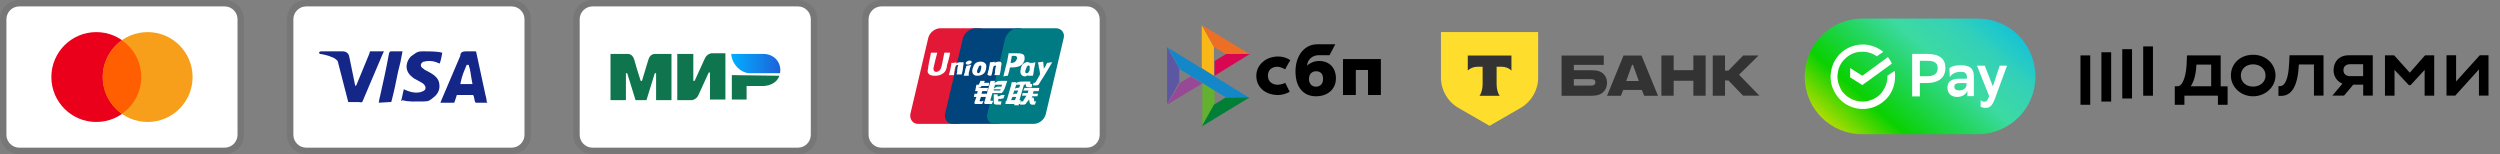 <svg viewBox="0 0 389.43 24" version="1.1" xmlns:xlink="http://www.w3.org/1999/xlink" xmlns="http://www.w3.org/2000/svg" id="Layer_1">
  
  <rect x="0" y="0" width="389.43" height="24" fill="#808080" stroke="none"/>
  
  <defs>
    <style>
      .st0 {
        fill: none;
      }

      .st1 {
        fill: #5b57a2;
      }

      .st2 {
        isolation: isolate;
        opacity: .07;
      }

      .st3 {
        fill: #017f36;
      }

      .st4 {
        fill: url(#linear-gradient1);
      }

      .st5 {
        fill: #e21836;
      }

      .st6 {
        fill: #00447c;
      }

      .st7 {
        fill: #63b22f;
      }

      .st8 {
        fill-opacity: .04;
      }

      .st9 {
        fill: #142688;
      }

      .st10 {
        fill: url(#linear-gradient);
      }

      .st11 {
        fill: #f79e1b;
      }

      .st12 {
        fill: #0f754e;
      }

      .st13 {
        fill: #984995;
      }

      .st14 {
        fill: #007b84;
      }

      .st15, .st16 {
        fill-rule: evenodd;
      }

      .st17 {
        fill: #d90751;
      }

      .st18 {
        fill: #fff;
      }

      .st19 {
        fill: #eb001b;
      }

      .st20 {
        fill: #ff5f00;
      }

      .st21 {
        fill: #ed6f26;
      }

      .st16, .st22 {
        fill: #333;
      }

      .st23 {
        fill: #fefefe;
      }

      .st24 {
        fill: #1487c9;
      }

      .st25 {
        fill: #fab718;
      }

      .st26 {
        fill: #ffdd2d;
      }

      .st27 {
        clip-path: url(#clippath);
      }
    </style>
    <linearGradient gradientUnits="userSpaceOnUse" gradientTransform="translate(31382.89 44328.85) scale(102.67 39.67)" y2="-1117.21" x2="-304.56" y1="-1117.21" x1="-304.48" id="linear-gradient">
      <stop stop-color="#1f5cd7" offset="0"></stop>
      <stop stop-color="#02aeff" offset="1"></stop>
    </linearGradient>
    <clipPath id="clippath">
      <rect height="18.32" width="36.64" y="2.77" x="280.81" class="st0"></rect>
    </clipPath>
    <linearGradient gradientUnits="userSpaceOnUse" gradientTransform="translate(0 25.39) scale(1 -1)" y2="25.03" x2="309.28" y1="1.67" x1="288.7" id="linear-gradient1">
      <stop stop-color="#c7e701" offset="0"></stop>
      <stop stop-color="#0ada01" offset=".24"></stop>
      <stop stop-color="#21de58" offset=".44"></stop>
      <stop stop-color="#3ee3a9" offset=".63"></stop>
      <stop stop-color="#37dabe" offset=".81"></stop>
      <stop stop-color="#15cae0" offset="1"></stop>
    </linearGradient>
  </defs>
  <path d="M35,0H3C1.3,0,0,1.3,0,3v18c0,1.7,1.4,3,3,3h32c1.7,0,3-1.3,3-3V3C38,1.3,36.6,0,35,0Z" class="st2"></path>
  <path d="M35,1c1.1,0,2,.9,2,2v18c0,1.1-.9,2-2,2H3c-1.1,0-2-.9-2-2V3c0-1.1.9-2,2-2h32" class="st18"></path>
  <circle r="7" cy="12" cx="15" class="st19"></circle>
  <circle r="7" cy="12" cx="23" class="st11"></circle>
  <path d="M22,12c0-2.4-1.2-4.5-3-5.7-1.8,1.3-3,3.4-3,5.7s1.2,4.5,3,5.7c1.8-1.2,3-3.3,3-5.7Z" class="st20"></path>
  <path d="M79.7,0h-32C46,0,44.7,1.3,44.7,3v18c0,1.7,1.4,3,3,3h32c1.7,0,3-1.3,3-3V3C82.7,1.3,81.3,0,79.7,0Z" class="st2"></path>
  <path d="M79.7,1c1.1,0,2,.9,2,2v18c0,1.1-.9,2-2,2h-32c-1.1,0-2-.9-2-2V3c0-1.1.9-2,2-2h32" class="st18"></path>
  <path d="M73,10.1h-.3c-.4,1-.7,1.5-1,3h1.9c-.3-1.5-.3-2.2-.6-3ZM75.9,16h-1.7q-.1,0-.2-.1l-.2-.9-.1-.2h-2.4c-.1,0-.2,0-.2.2l-.3.9c0,.1-.1.1-.1.1h-2.1l.2-.5,2.9-6.8c0-.5.3-.7.8-.7h1.5c.1,0,.2,0,.2.2l1.4,6.5c.1.4.2.7.2,1.1q.1.1.1.2ZM62.5,15.7l.4-1.8c.1,0,.2.1.2.1.7.3,1.4.5,2.1.4.2,0,.5-.1.7-.2.5-.2.5-.7.1-1.1-.2-.2-.5-.3-.8-.5-.4-.2-.8-.4-1.1-.7-1.2-1-.8-2.4-.1-3.1.6-.4.9-.8,1.7-.8,1.2,0,2.5,0,3.1.2h.1c-.1.6-.2,1.1-.4,1.7-.5-.2-1-.4-1.5-.4-.3,0-.6,0-.9.1-.2,0-.3.1-.4.2-.2.2-.2.5,0,.7l.5.4c.4.2.8.4,1.1.6.5.3,1,.8,1.1,1.4.2.9-.1,1.7-.9,2.3-.5.4-.7.6-1.4.6-1.4,0-2.5.1-3.4-.2q-.1.2-.2.1ZM59,16q.1-.7.2-1c.5-2.2,1-4.5,1.4-6.7.1-.2.1-.3.3-.3h1.8c-.2,1.2-.4,2.1-.7,3.2-.3,1.5-.6,3-1,4.5,0,.2-.1.2-.3.2M49.7,8.2c0-.1.2-.2.3-.2h3.4c.5,0,.9.3,1,.8l.9,4.4q0,.1.1.2c0-.1.1-.1.1-.1l2.1-5.1c-.1-.1,0-.2.1-.2h2.1q0,.1-.1.2l-3.1,7.3c-.1.2-.1.3-.2.4s-.3,0-.5,0h-1.5c-.1,0-.2,0-.2-.2l-1.6-6.2c-.2-.2-.5-.5-.9-.6-.6-.3-1.7-.5-1.9-.5l-.1-.2Z" class="st9"></path>
  <g>
    <path d="M124.3,0h-32C90.6,0,89.3,1.3,89.3,3v18c0,1.7,1.4,3,3,3h32c1.7,0,3-1.3,3-3V3C127.3,1.3,125.9,0,124.3,0Z" class="st2"></path>
    <path d="M124.3,1c1.1,0,2,.9,2,2v18c0,1.1-.9,2-2,2h-32c-1.1,0-2-.9-2-2V3c0-1.1.9-2,2-2h32" class="st18"></path>
  </g>
  <g id="sim">
    <g id="mir-logo">
      <g id="Group-5">
        <path d="M97.6,8.4c.2,0,.9-.1,1.2.9.2.7.5,1.8,1,3.3h.2c.5-1.6.8-2.7,1-3.3.3-1,1-.9,1.3-.9h2.3v7.2h-2.4v-4.2h-.2l-1.3,4.2h-1.7l-1.3-4.2h-.2v4.2h-2.4v-7.2h2.5ZM108,8.4v4.2h.2l1.6-3.5c.3-.7,1-.8,1-.8h2.2v7.2h-2.4v-4.2h-.2l-1.6,3.5c-.3.7-1,.8-1,.8h-2.3v-7.2s2.5,0,2.5,0ZM121.4,11.8c-.3,1-1.4,1.6-2.6,1.6h-2.5v2.1h-2.3v-3.8l7.4.1h0Z" class="st12" id="Combined-Shape"></path>
        <path d="M118.9,8.4h-5c.1,1.6,1.5,3,2.9,3h4.7c.3-1.4-.7-3-2.6-3Z" class="st10" id="path24"></path>
      </g>
    </g>
  </g>
  <g>
    <path d="M215.1,9.2v5.6h-2v-3.9h-1.9v3.9h-2v-5.6h5.9Z" id="path60"></path>
    <path d="M205,15c1.8,0,3.1-1.1,3.1-2.8,0-1.6-1-2.7-2.6-2.7-.8,0-1.4.3-1.9.7.1-1,.9-1.6,1.8-1.6h1.7l.9-1.7h-2.8c-2.1,0-3.4,1.9-3.4,4.2,0,2.7,1.4,3.9,3.2,3.9ZM205,11.1c.7,0,1.1.4,1.1,1.2,0,.7-.4,1.2-1.1,1.2s-1.1-.5-1.1-1.2c0-.8.5-1.2,1.1-1.2Z" class="st15" id="path62"></path>
    <path d="M200.2,12.9s-.5.3-1.2.3c-.8,0-1.5-.5-1.5-1.4s.6-1.4,1.5-1.4c.5,0,1.2.4,1.2.4,0,0,.5-1,.8-1.4-.5-.4-1.2-.6-1.9-.6-1.9,0-3.4,1.3-3.4,3,0,1.8,1.4,3,3.4,3,.6,0,1.3-.2,1.8-.5l-.7-1.4Z" id="path64"></path>
    <path d="M181.8,7.3l1.9,3.4v2.1l-1.9,3.4V7.3Z" class="st1" id="path66"></path>
    <path d="M189.2,9.5l1.8-1.1h3.7l-5.5,3.4v-2.3Z" class="st17" id="path68"></path>
    <path d="M189.1,7.3v4.5l-1.9-1.2V3.9l1.9,3.4h0Z" class="st25" id="path70"></path>
    <path d="M194.6,8.4h-3.7l-1.8-1.1-1.9-3.4,7.4,4.5h0Z" class="st21" id="path72"></path>
    <path d="M189.2,16.3v-2.2l-1.9-1.2v6.8l1.9-3.4Z" class="st7" id="path74"></path>
    <path d="M191,15.2l-7.2-4.4-1.9-3.4,12.8,7.9-3.7-.1h0Z" class="st24" id="path76"></path>
    <path d="M187.2,19.7l1.9-3.4,1.8-1.1h3.7l-7.4,4.5Z" class="st3" id="path78"></path>
    <path d="M181.8,16.3l5.5-3.3-1.8-1.1-1.7,1-2,3.4Z" class="st13" id="path80"></path>
  </g>
  <g>
    <path d="M169.3,0h-32C135.6,0,134.3,1.3,134.3,3v18c0,1.7,1.4,3,3,3h32c1.7,0,3-1.3,3-3V3C172.3,1.3,170.9,0,169.3,0Z" class="st2"></path>
    <path d="M169.3,1c1.1,0,2,.9,2,2v18c0,1.1-.9,2-2,2h-32c-1.1,0-2-.9-2-2V3c0-1.1.9-2,2-2h32" class="st18"></path>
  </g>
  <g>
    <path d="M146.5,4.4h6c.8,0,1.3.7,1.2,1.5l-2.8,11.9c-.2.8-1,1.5-1.9,1.5h-6c-.8,0-1.3-.7-1.2-1.5l2.8-11.9c.2-.8,1-1.5,1.9-1.5" class="st5"></path>
    <path d="M151.9,4.4h6.9c.8,0,.5.7.3,1.5l-2.8,11.9c-.2.8-.1,1.5-1,1.5h-6.9c-.8,0-1.3-.7-1.2-1.5l2.8-11.9c.3-.8,1.1-1.5,1.9-1.5" class="st6"></path>
    <path d="M158.5,4.4h6c.8,0,1.4.7,1.2,1.5l-2.8,11.9c-.2.8-1,1.5-1.9,1.5h-6c-.8,0-1.4-.7-1.2-1.5l2.8-11.9c.3-.8,1.1-1.5,1.9-1.5" class="st14"></path>
    <path d="M148,8.2h-.9c0,.1-.4,2-.4,2-.1.4-.2.7-.4.8-.1.1-.3.2-.4.2-.3,0-.4-.1-.5-.4v-.1l.1-.5s.4-1.7.5-2h-1v.1l-.4,2v.2l-.1.5c0,.2,0,.3.1.4.2.4.8.4,1.1.4.4,0,.8-.1,1.1-.3.5-.3.6-.7.7-1.1v-.2c0,.1.5-1.7.5-2h0ZM149.6,9.7c-.1,0-.3,0-.5.1-.1,0-.1.1-.2.1l.1-.2h0c-.4.1-.5.1-.8.1h0c0,.3-.1.6-.2,1.2-.1.2-.1.5-.2.7h.8q0-.2.1-.7c0-.2.1-.6.2-.8.1,0,.2-.1.2-.1.2,0,.2.2.1.2,0,.1-.1.4-.1.7v.2c0,.1-.1.3-.1.4h.8c.1-.3.1-.4.2-.9v-.2c.1-.4.1-.6.1-.8h-.5ZM151.3,10.1c-.2,0-.3.1-.4.1s-.2,0-.4.1h0c0,.1,0,.2-.1.4,0,.1-.1.3-.1.5s-.1.2-.1.3,0,.1-.1.3h.8v-.3c0-.1,0-.2.1-.5,0-.1.1-.3.1-.4.1-.2.1-.3.2-.5h0ZM151.3,9.5c-.2-.1-.5-.1-.7.1-.2.1-.2.3-.1.4.2.1.5.1.7-.1.2-.1.2-.3.1-.4ZM152.3,11.8c.3,0,.7-.1,1-.4.2-.2.3-.6.3-.7.1-.5,0-.7-.1-.8-.2-.2-.4-.3-.7-.3-.2,0-.6,0-.9.3-.2.2-.3.5-.4.8-.1.3-.1.8.3,1,.1.1.3.1.5.1ZM152.3,10.8c.1-.3.2-.6.4-.6s.2.2.1.6c0,.1-.1.4-.2.5q-.1.1-.2.1s-.2,0-.2-.2c0-.2,0-.3.1-.4ZM154.4,11.8h0c.1-.2.1-.3.2-.7,0-.2.1-.6.2-.8.1,0,.2-.1.2-.1.2,0,.2.2.1.2,0,.1-.1.4-.1.7v.2c0,.1-.1.3-.1.4h.8c.1-.3.1-.4.2-.9v-.2c.1-.4.1-.6.1-.8-.1-.2-.3-.2-.4-.2s-.3,0-.5.1c-.1,0-.1.1-.2.1l.1-.2h0c-.4.1-.5.1-.8.1h0c0,.3-.1.6-.2,1.2-.1.2-.1.5-.2.7h0c.2.2.3.2.6.2ZM157,11.8c0-.1.2-.7.2-.7l.1-.5.1-.1h.1c.5,0,1,0,1.5-.3.3-.2.5-.5.6-.9v-.3c0-.1,0-.3-.1-.4-.2-.3-.7-.3-1.2-.3h-1.2v.1l-.2,1.1s-.6,2.3-.6,2.4c.4-.1.6-.1.7-.1ZM157.4,9.9l.2-1.1v-.1h.6c.2.1.3.3.2.5s-.2.4-.4.5-.4.1-.6.1v.1h0ZM159,10.8c-.1.3-.1.8.3,1,.1.1.3.1.4.1s.3-.1.4-.2v.1h.8c.1-.3.1-.6.2-1.2.1-.3.1-.6.2-.9h0c-.4.1-.5.1-.8.1h0v.1c-.1-.1-.1-.2-.3-.2-.2-.1-.5,0-.9.3-.2.3-.3.6-.3.8ZM159.8,10.8c.1-.3.2-.6.4-.6s.2.1.2.4v.2c0,.1,0,.2-.1.3,0,.1-.1.1-.1.2-.1.1-.2.1-.3.1,0,0-.2,0-.2-.2,0-.1,0-.2.1-.4ZM163.9,9.7h0c-.4,0-.5.1-.8.1h0c-.3.6-.2.5-.5.9v-.1l-.1-1h0q-.4.1-.8.1h0q0,.2.1.5c0,.2,0,.4.1.5,0,.3.1.4.1.9-.2.4-.3.5-.5.9h0l-.2.3-.1.1h-.2l-.1.4h.5c.3,0,.4-.1.5-.3l.3-.5h0c.2-.2,1.7-2.8,1.7-2.8ZM159,15.6h-.2l.7-2.4h.2l.1-.2v.3c0,.2.1.3.5.3h.4l.1-.5h-.2q-.1,0-.1-.1v-.3h-.8c-.2,0-1,0-1.1.1-.2,0-.4.2-.4.2l.1-.2h-.7l-.1.5-.7,2.4h-.1l-.1.5h1.4v.2h.7v-.2h.2l.1-.6ZM158.4,13.7c-.1,0-.3.1-.3.1l.2-.6h.6l-.1.4c-.1.1-.3.1-.4.1ZM158.4,14.6h-.3c-.1,0-.3.1-.3.1l.2-.6h.6l-.2.5ZM158.1,15.6h-.6l.2-.5h.6l-.2.5ZM159.4,14.1h.8l-.1.4h-.8l-.1.4h.7l-.5.8c0,.1-.1.1-.1.1h-.3l-.1.5h.5c.3,0,.4-.1.5-.3l.4-.5.1.5c0,.1.1.2.1.2.1,0,.1.1.2.1h.5l.2-.5h-.3v-.1l-.1-.5h-.3l.1-.2h.8l.1-.4h-.8l.1-.4h.8l.1-.5h-2.3l-.2.4ZM152.6,15.7l.2-.6h.8l.1-.5h-.8l.1-.4h.8l.1-.5h-1.9l-.1.5h.4l-.1.4h-.4l-.1.5h.4l-.3.8v.2l.1.1h1.1l.2-.5-.4.1s-.2,0-.2-.1ZM152.7,12.7l-.2.4c0,.1-.1.1-.1.1h-.3l-.1.5h.3c.2,0,.3-.1.4-.1s.1,0,.1-.1l.1-.1h1.1l.1-.5h-.8l.1-.3h-.7v.1ZM154.3,15.7v-.2l.3-1h1.3c.1,0,.2,0,.2-.1q.1-.1.2-.2c0-.1.1-.2.2-.4l.4-1.2h-1.1s-.3,0-.5.1c-.1.1-.4.2-.4.2l.1-.3h-.7l-.9,3.1c0,.1-.1.2-.1.3s.1.1.1.2h1.1l.2-.5h-.4c0,.1,0,0,0,0ZM154.8,13.9h1.1l-.1.2h-1v-.2ZM155,13.2h1.1l-.1.3h-.6c-.4.1-.6.3-.6.3l.2-.6ZM155.8,14.9h0q-.1.1-.2.1h-.2v-.3h-.6v1.3q0,.1.1.2c.1.1.3.1.6.1h.4l.1-.5h-.5v-.4h.4c.2,0,.3-.1.4-.1q.1-.1.1-.2l.1-.3h-.5l-.2.1Z" class="st23"></path>
  </g>
  <g>
    <path d="M249.15,11.11c-.34-.13-.79-.17-1.28-.17h-2.71v-.84h4.66v-1.45h-6.57v6.27h4.45c.62,0,1.08-.05,1.42-.18.72-.28,1.21-.95,1.21-1.83s-.46-1.51-1.18-1.79ZM248.2,13.28c-.11.04-.25.05-.43.05h-2.61v-1h2.61c.21,0,.38.01.51.08.16.08.24.22.24.41s-.09.38-.32.46Z" class="st22"></path>
    <path d="M255.69,8.65h-2.79l-2.57,6.27h2.16l.36-.91h2.9l.37.91h2.15l-2.57-6.27ZM253.32,12.62l.91-2.53h.14l.91,2.53h-1.96Z" class="st22"></path>
    <path d="M260.71,12.58v2.33h-1.91v-6.27h1.91v2.29h3.07v-2.29h1.91v6.27h-1.91v-2.33h-3.07Z" class="st22"></path>
    <path d="M268.71,12.54v2.37h-1.91v-6.27h1.91v2.36h.53l2.3-2.36h2.4l-3.05,3,3.17,3.26h-2.54l-2.28-2.37h-.53Z" class="st22"></path>
    <path d="M224.46,4.99h15.14v7.09c0,1.95-1.04,3.76-2.73,4.73l-4.84,2.79-4.84-2.79c-1.69-.98-2.73-2.78-2.73-4.73v-7.09Z" class="st26"></path>
    <path d="M228.64,8.65v2.35c.32-.36.91-.61,1.58-.61h.73v2.74c0,.73-.2,1.44-.49,1.79h3.16c-.29-.35-.49-1.06-.49-1.79v-2.74h.73c.67,0,1.25.25,1.58.61v-2.35h-6.79Z" class="st16"></path>
  </g>
  <g>
    <path d="M335.37,7.23h-1.52v7.68h1.52v-7.68Z"></path>
    <path d="M332.11,7.66h-1.52v7.68h1.52v-7.68Z"></path>
    <path d="M328.86,8.14h-1.52v7.68h1.52v-7.68Z"></path>
    <path d="M325.6,8.63h-1.52v7.69h1.52v-7.69Z"></path>
    <path d="M375.38,11.33l-2.44-2.71h-1.43v6.28h1.49v-4.01l2.23,2.37h.27l2.19-2.37v4.01h1.49v-6.28h-1.43l-2.38,2.71Z"></path>
    <path d="M386.28,8.61l-3.69,4.08v-4.08h-1.49v6.28h1.36l3.69-4.08v4.08h1.49v-6.28h-1.36Z"></path>
    <path d="M363.5,10.91c0,1,.55,1.79,1.39,2.12l-1.57,1.86h1.82l1.43-1.7h1.55v1.7h1.49v-6.28h-3.79c-1.41,0-2.31.97-2.31,2.3ZM368.11,10v1.86h-2.03c-.68,0-1.04-.38-1.04-.93s.38-.93,1.04-.93h2.03Z"></path>
    <path d="M356.58,9.87c-.09,2.16-.55,3.55-1.44,3.55h-.22v1.51h.24c1.79.11,2.78-1.46,2.94-4.89h2.35v4.85h1.49v-6.28h-5.3l-.05,1.26Z"></path>
    <path d="M350.97,8.53c-2.01,0-3.46,1.39-3.46,3.23s1.58,3.24,3.46,3.24,3.49-1.42,3.49-3.24-1.53-3.23-3.49-3.23ZM350.97,13.49c-1.14,0-1.91-.74-1.91-1.73s.78-1.74,1.91-1.74,1.94.75,1.94,1.74-.81,1.73-1.94,1.73Z"></path>
    <path d="M345.93,8.63h-5.26l-.05,1.26c-.07,1.81-.55,3.53-1.44,3.55h-.41v2.88h1.5v-1.42h5.22v1.42h1.51v-2.87h-1.08v-4.81ZM344.44,13.44h-3.18c.54-.82.83-2,.88-3.38h2.3v3.38Z"></path>
  </g>
  <g class="st27">
    <g>
      <path d="M281.12,11.93c0-4.99,4.04-9.03,8.97-9.03h18c4.99,0,8.97,4.04,8.97,9.03s-4.04,8.97-8.97,8.97h-17.94c-4.99.06-9.03-3.98-9.03-8.97Z" class="st4"></path>
      <path d="M281.12,11.93c0-4.99,4.04-9.03,8.97-9.03h18c4.99,0,8.97,4.04,8.97,9.03s-4.04,8.97-8.97,8.97h-17.94c-4.99.06-9.03-3.98-9.03-8.97Z" class="st8"></path>
      <path d="M299.06,12.94v2.08h-1.2v-6.63h2.21c2.08,0,2.97.76,2.97,2.21s-1.01,2.34-2.97,2.34h-1.01ZM299.06,9.47v2.4h1.14c1.07,0,1.64-.38,1.64-1.26,0-.82-.51-1.14-1.64-1.14h-1.14Z" class="st18"></path>
      <path d="M303.68,10.6c.32-.25.88-.44,1.71-.44,1.39,0,2.08.44,2.08,1.71v3.1h-1.01v-.82c-.25.57-.82.95-1.58.95-.95,0-1.52-.57-1.52-1.45,0-1.07.76-1.39,1.96-1.39h1.07v-.19c0-.69-.32-.88-.95-.88-.88,0-1.39.32-1.71.82l-.06-1.39ZM306.33,13.32v-.38h-.95c-.63,0-.95.13-.95.57,0,.38.25.57.76.57.76,0,1.07-.44,1.14-.76Z" class="st18"></path>
      <path d="M307.97,10.23h1.2l1.26,3.22,1.07-3.22h1.14l-1.9,5.18c-.44,1.14-.82,1.39-1.45,1.39-.32,0-.63-.06-.76-.19v-1.01c.13.13.38.25.57.25.32,0,.57-.25.76-.88l-1.9-4.74Z" class="st18"></path>
      <path d="M288.2,10.6v1.45l1.9,1.2,4.61-3.35c-.19-.38-.38-.69-.63-1.01l-3.98,2.91-1.9-1.2Z" class="st18"></path>
      <path d="M294.01,11.8v.13c0,.88-.32,1.71-.82,2.4-.51.69-1.26,1.14-2.15,1.39-.82.19-1.71.13-2.53-.25-.82-.38-1.45-.95-1.83-1.71-.38-.76-.57-1.64-.38-2.53.13-.88.57-1.64,1.26-2.21.63-.57,1.45-.95,2.34-.95.88-.06,1.71.19,2.46.69l1.01-.69c-.88-.69-2.02-1.14-3.16-1.14s-2.27.38-3.16,1.07c-.88.69-1.52,1.71-1.77,2.84-.25,1.14-.13,2.27.38,3.29.51,1.01,1.33,1.9,2.34,2.34,1.01.51,2.21.63,3.29.38,1.14-.25,2.08-.88,2.84-1.77.69-.88,1.07-2.02,1.07-3.16,0-.32,0-.63-.06-.88l-1.14.76Z" class="st18"></path>
    </g>
  </g>
</svg>